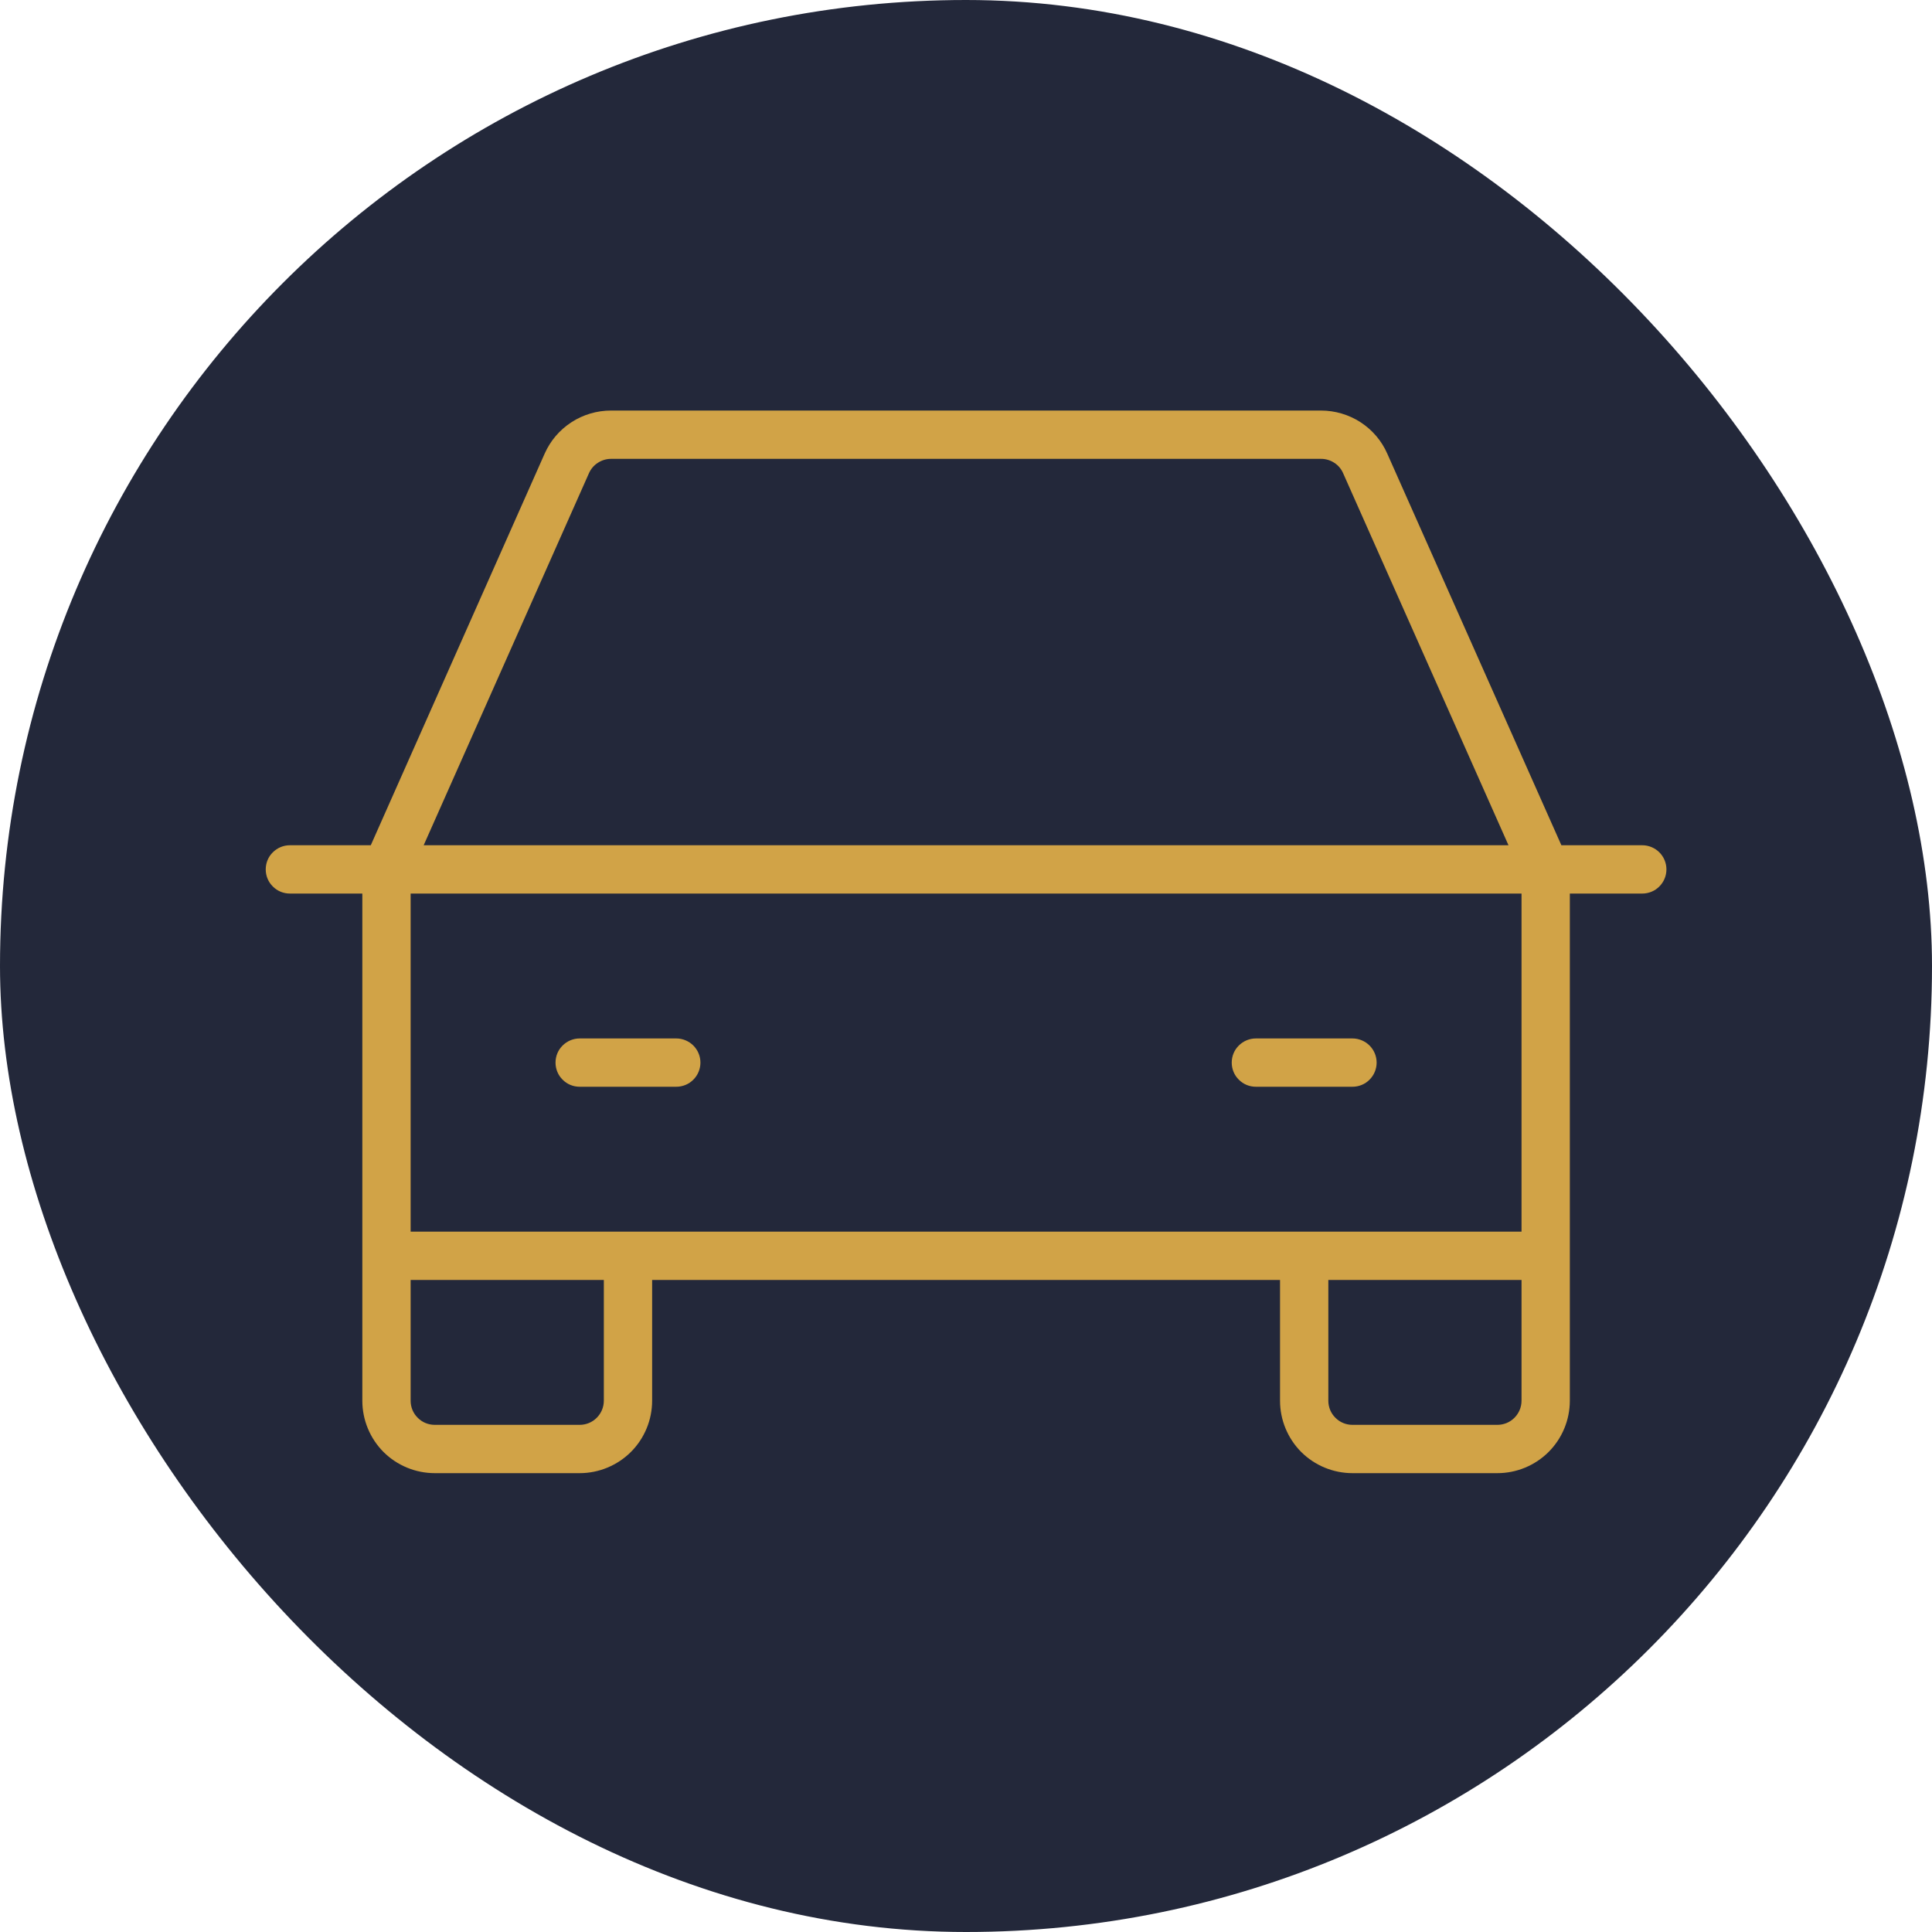 <svg width="24" height="24" viewBox="0 0 24 24" fill="none" xmlns="http://www.w3.org/2000/svg">
<g id="TRANSPORTATION">
<rect width="24" height="24" rx="12" fill="#23283A"/>
<path id="Vector" d="M20.401 10.5H19.396L17.233 5.635C17.163 5.475 17.047 5.34 16.901 5.245C16.754 5.15 16.583 5.1 16.409 5.1H7.591C7.416 5.1 7.245 5.15 7.099 5.245C6.952 5.34 6.837 5.475 6.766 5.635L4.606 10.5H3.601C3.521 10.5 3.445 10.532 3.389 10.588C3.332 10.644 3.301 10.72 3.301 10.8C3.301 10.88 3.332 10.956 3.389 11.012C3.445 11.069 3.521 11.1 3.601 11.1H4.501V17.4C4.501 17.639 4.596 17.868 4.764 18.037C4.933 18.205 5.162 18.3 5.401 18.3H7.201C7.439 18.3 7.668 18.205 7.837 18.037C8.006 17.868 8.101 17.639 8.101 17.4V15.9H15.901V17.4C15.901 17.639 15.996 17.868 16.164 18.037C16.333 18.205 16.562 18.3 16.801 18.3H18.601C18.84 18.3 19.068 18.205 19.237 18.037C19.406 17.868 19.501 17.639 19.501 17.4V11.1H20.401C20.48 11.1 20.557 11.069 20.613 11.012C20.669 10.956 20.701 10.88 20.701 10.8C20.701 10.72 20.669 10.644 20.613 10.588C20.557 10.532 20.48 10.5 20.401 10.5ZM7.316 5.879C7.34 5.825 7.378 5.78 7.427 5.749C7.476 5.717 7.533 5.7 7.591 5.7H16.411C16.469 5.7 16.526 5.717 16.575 5.749C16.623 5.78 16.662 5.825 16.685 5.879L18.739 10.5H5.263L7.316 5.879ZM7.501 17.4C7.501 17.48 7.469 17.556 7.413 17.612C7.357 17.669 7.28 17.7 7.201 17.7H5.401C5.321 17.7 5.245 17.669 5.189 17.612C5.132 17.556 5.101 17.48 5.101 17.4V15.9H7.501V17.4ZM18.601 17.7H16.801C16.721 17.7 16.645 17.669 16.589 17.612C16.532 17.556 16.501 17.48 16.501 17.4V15.9H18.901V17.4C18.901 17.48 18.869 17.556 18.813 17.612C18.757 17.669 18.68 17.7 18.601 17.7ZM18.901 15.3H5.101V11.1H18.901V15.3ZM6.901 13.2C6.901 13.12 6.932 13.044 6.989 12.988C7.045 12.932 7.121 12.9 7.201 12.9H8.401C8.48 12.9 8.557 12.932 8.613 12.988C8.669 13.044 8.701 13.12 8.701 13.2C8.701 13.28 8.669 13.356 8.613 13.412C8.557 13.469 8.48 13.5 8.401 13.5H7.201C7.121 13.5 7.045 13.469 6.989 13.412C6.932 13.356 6.901 13.28 6.901 13.2ZM15.301 13.2C15.301 13.12 15.332 13.044 15.389 12.988C15.445 12.932 15.521 12.9 15.601 12.9H16.801C16.88 12.9 16.957 12.932 17.013 12.988C17.069 13.044 17.101 13.12 17.101 13.2C17.101 13.28 17.069 13.356 17.013 13.412C16.957 13.469 16.88 13.5 16.801 13.5H15.601C15.521 13.5 15.445 13.469 15.389 13.412C15.332 13.356 15.301 13.28 15.301 13.2Z" fill="#D1A347"/>
</g>
</svg>
